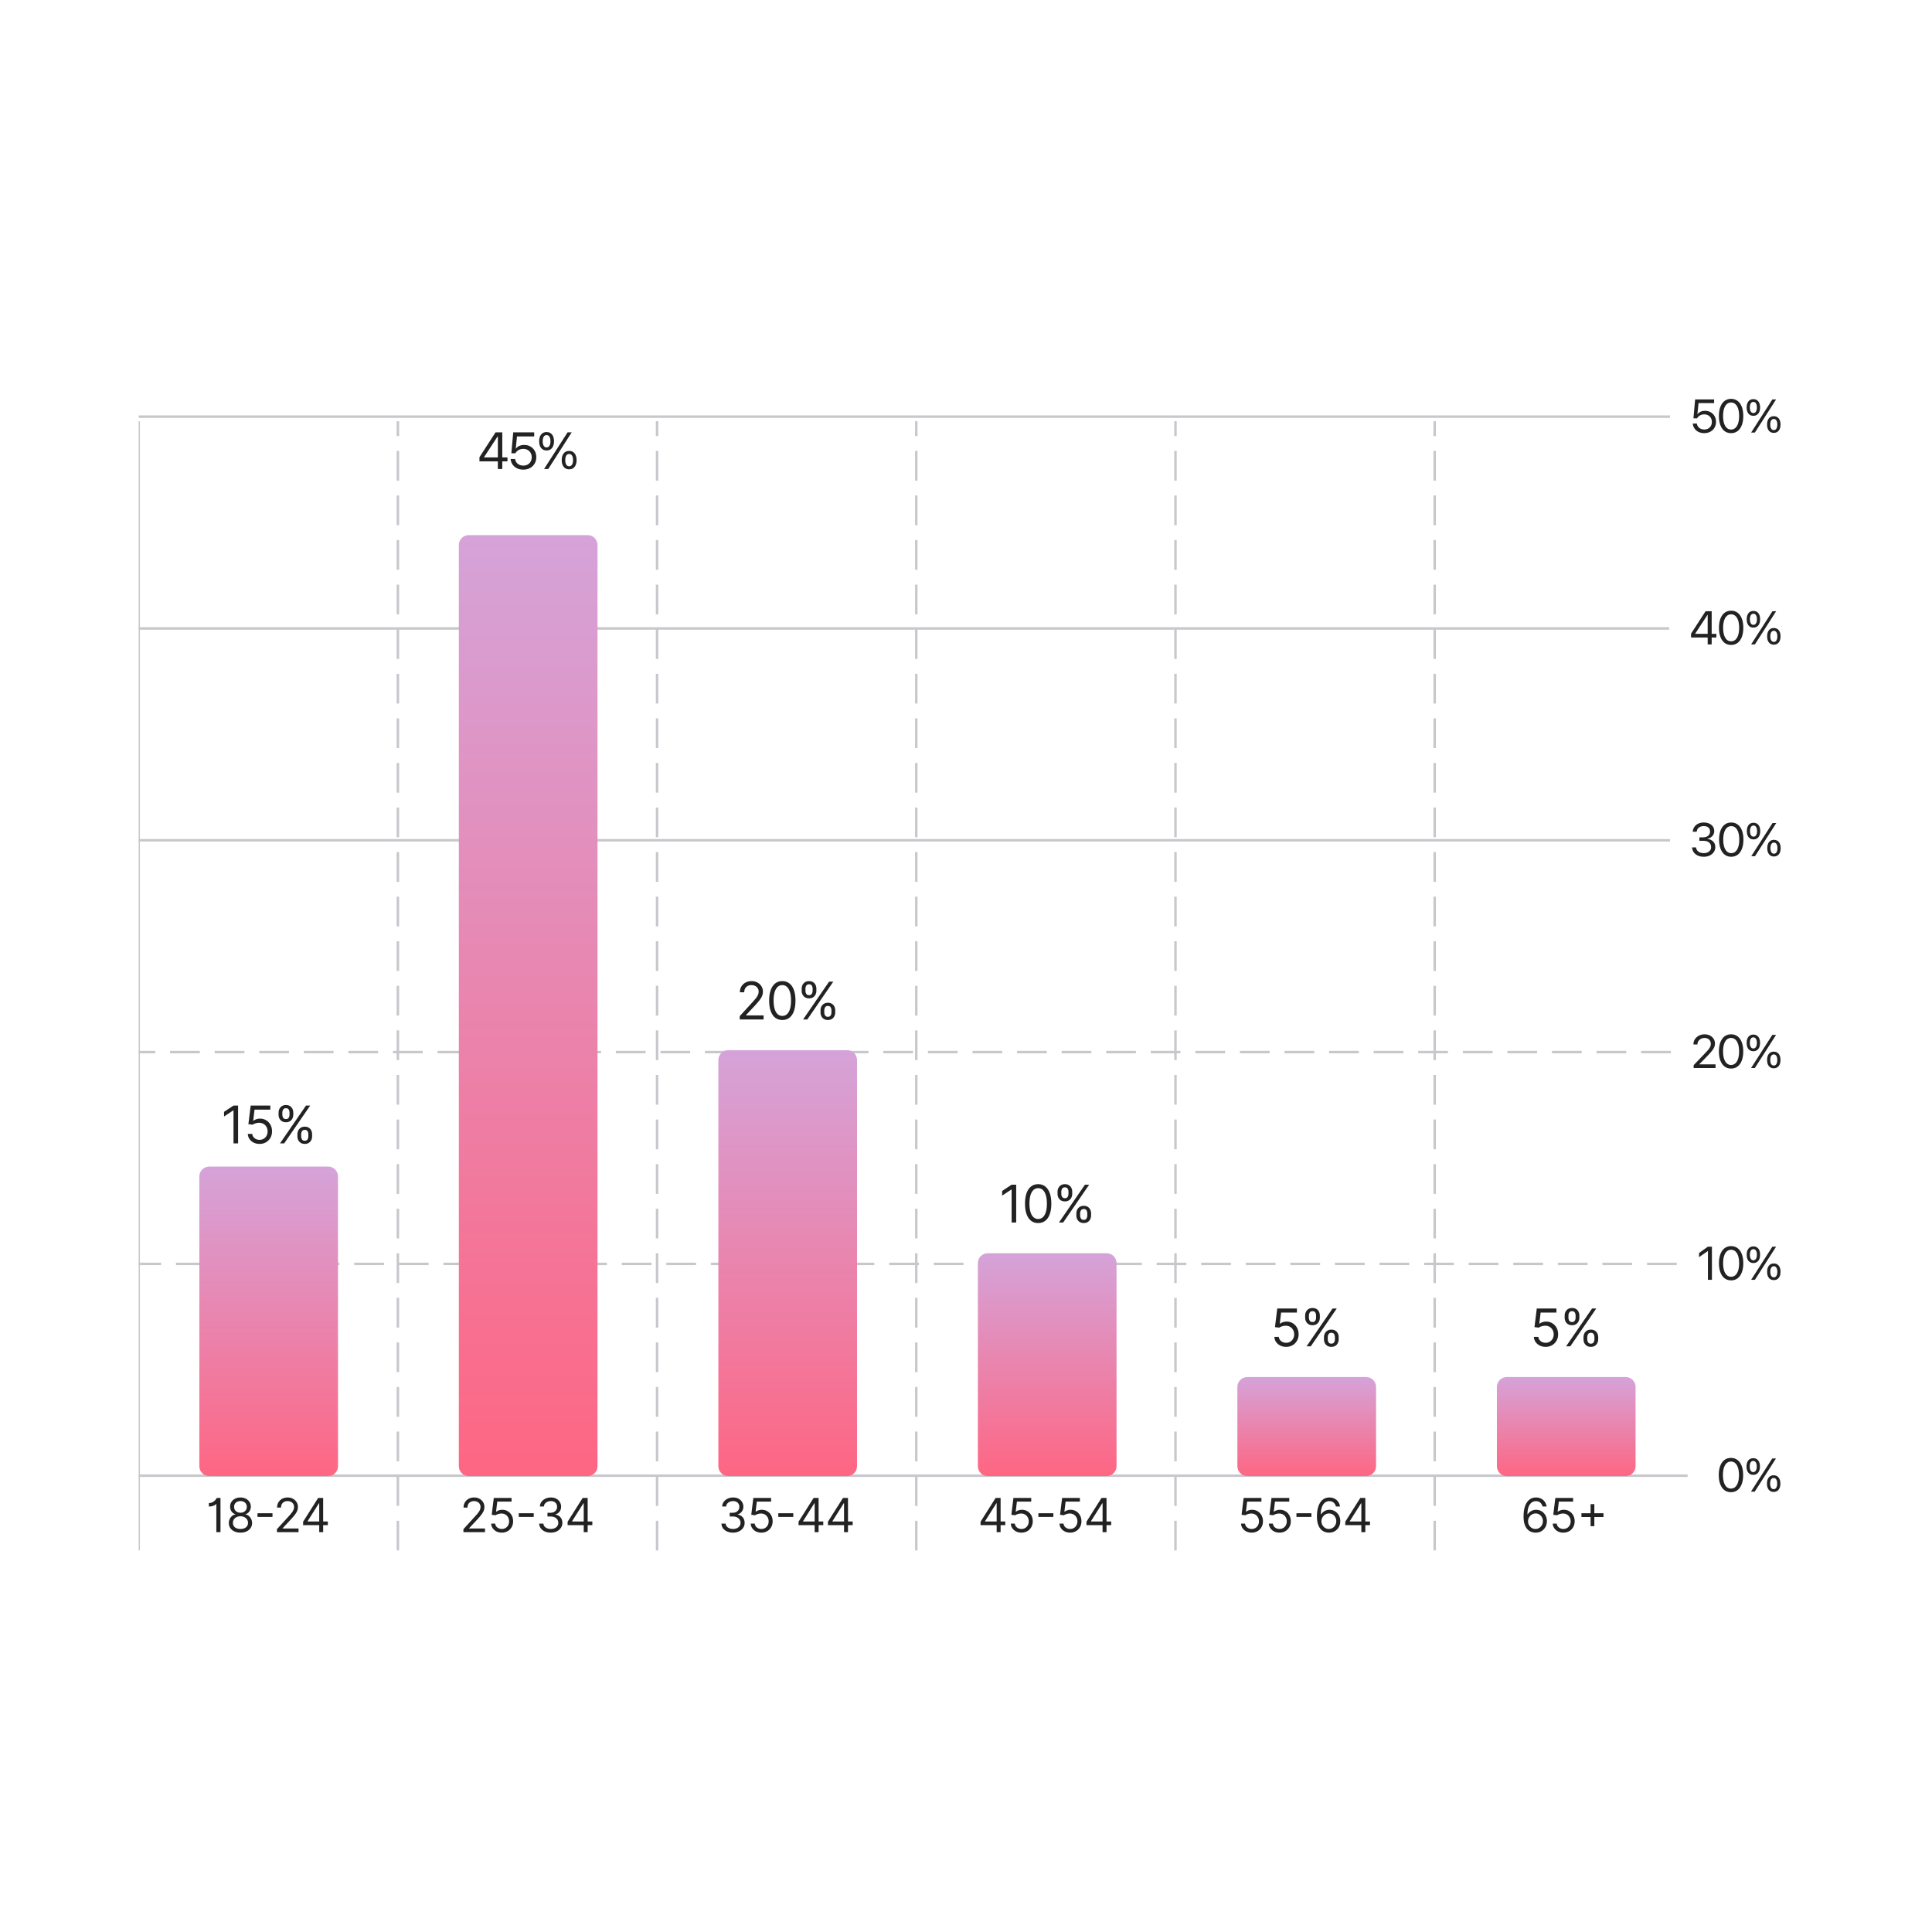 <svg xmlns="http://www.w3.org/2000/svg" width="2304" height="2304" fill="none"><path fill="#fff" d="M0 0h2304v2304H0z"/><rect width="2303.38" height="1511.96" y="396" fill="#fff" rx="118.122"/><g clip-path="url(#a)"><path stroke="#C7C7CC" stroke-width="2.953" d="M165.371 1849V502.313"/><path fill="#222" d="M262.944 1786.38v40.81h-4.942v-33.64h-.318c-.186.37-.665.8-1.435 1.28-.771.46-1.767.87-2.989 1.23-1.222.35-2.617.52-4.184.52v-4.14c1.58 0 2.949-.29 4.104-.86 1.156-.57 2.119-1.24 2.89-2.01.783-.77 1.375-1.47 1.773-2.1.412-.62.651-.99.717-1.09h4.384Zm23.823 41.36c-2.736 0-5.154-.48-7.253-1.45-2.085-.98-3.713-2.33-4.882-4.04-1.169-1.73-1.747-3.7-1.733-5.9-.014-1.73.325-3.32 1.016-4.79.691-1.47 1.634-2.7 2.829-3.68 1.209-1 2.558-1.63 4.045-1.89v-.24c-1.952-.51-3.507-1.6-4.662-3.29-1.156-1.7-1.727-3.63-1.714-5.8-.013-2.07.512-3.93 1.574-5.56 1.063-1.63 2.524-2.92 4.384-3.86 1.873-.95 4.005-1.42 6.396-1.42 2.365 0 4.477.47 6.337 1.42 1.86.94 3.321 2.23 4.384 3.86 1.076 1.63 1.62 3.49 1.633 5.56-.013 2.17-.604 4.1-1.773 5.8-1.156 1.69-2.69 2.78-4.603 3.29v.24c1.475.26 2.803.89 3.985 1.89 1.183.98 2.126 2.21 2.83 3.68.704 1.47 1.063 3.06 1.076 4.79-.013 2.2-.611 4.17-1.794 5.9-1.169 1.71-2.796 3.06-4.881 4.04-2.073.97-4.47 1.45-7.194 1.45Zm0-4.38c1.847 0 3.441-.3 4.783-.9 1.341-.59 2.377-1.44 3.108-2.53.731-1.09 1.103-2.36 1.116-3.82-.013-1.54-.412-2.9-1.196-4.09-.783-1.18-1.853-2.11-3.208-2.79-1.341-.67-2.876-1.01-4.603-1.01-1.74 0-3.294.34-4.662 1.01-1.355.68-2.425 1.61-3.209 2.79-.77 1.19-1.149 2.55-1.135 4.09-.014 1.46.338 2.73 1.056 3.82.73 1.09 1.773 1.94 3.128 2.53 1.355.6 2.962.9 4.822.9Zm0-19.37c1.462 0 2.757-.29 3.886-.87 1.142-.59 2.039-1.41 2.69-2.45.651-1.05.983-2.28.996-3.69-.013-1.38-.339-2.58-.976-3.61a6.389 6.389 0 0 0-2.65-2.39c-1.13-.57-2.445-.86-3.946-.86-1.527 0-2.862.29-4.005.86-1.142.56-2.026 1.36-2.65 2.39-.624 1.03-.93 2.23-.917 3.61-.013 1.41.299 2.64.937 3.69.651 1.04 1.547 1.86 2.69 2.45 1.142.58 2.457.87 3.945.87Zm38.175.6v4.38h-17.854v-4.38h17.854Zm5.332 22.6v-3.59l13.47-14.75c1.581-1.72 2.883-3.22 3.905-4.5 1.023-1.29 1.781-2.5 2.272-3.62.505-1.15.757-2.34.757-3.59 0-1.44-.345-2.68-1.036-3.73-.677-1.05-1.607-1.86-2.79-2.43-1.182-.57-2.51-.86-3.985-.86-1.567 0-2.936.33-4.105.98a6.78 6.78 0 0 0-2.69 2.69c-.624 1.16-.936 2.51-.936 4.07h-4.703c0-2.4.552-4.49 1.654-6.3 1.103-1.81 2.604-3.22 4.503-4.23 1.913-1 4.059-1.51 6.437-1.51 2.391 0 4.51.51 6.356 1.51 1.847 1.01 3.294 2.38 4.344 4.09 1.049 1.71 1.574 3.62 1.574 5.72 0 1.5-.272 2.97-.817 4.4-.531 1.42-1.461 3.01-2.79 4.76-1.315 1.74-3.141 3.87-5.479 6.38l-9.166 9.8v.32h18.969v4.39h-25.744Zm31.196-8.37v-4.07l17.933-28.37h2.949v6.29h-1.992l-13.55 21.45v.31h24.15v4.39h-29.49Zm19.208 8.37v-40.81h4.703v40.81h-4.703Z"/><path stroke="#C7C7CC" stroke-dasharray="35.44 17.72" stroke-width="2.953" d="M474.479 1849V502.313"/><path fill="#222" d="M552.651 1827.19v-3.59l13.47-14.75c1.581-1.72 2.883-3.22 3.906-4.5 1.022-1.29 1.78-2.5 2.271-3.62.505-1.15.757-2.34.757-3.59 0-1.44-.345-2.68-1.036-3.73-.677-1.05-1.607-1.86-2.789-2.43-1.183-.57-2.511-.86-3.986-.86-1.567 0-2.935.33-4.104.98a6.775 6.775 0 0 0-2.691 2.69c-.624 1.16-.936 2.51-.936 4.07h-4.703c0-2.4.552-4.49 1.654-6.3 1.103-1.81 2.604-3.22 4.504-4.23 1.912-1 4.058-1.51 6.436-1.51 2.391 0 4.51.51 6.356 1.51 1.847 1.01 3.295 2.38 4.344 4.09 1.049 1.71 1.574 3.62 1.574 5.72 0 1.5-.272 2.97-.817 4.4-.531 1.42-1.461 3.01-2.789 4.76-1.316 1.74-3.142 3.87-5.48 6.38l-9.166 9.8v.32h18.97v4.39h-25.745Zm45.782.55c-2.338 0-4.444-.46-6.317-1.39-1.873-.93-3.374-2.21-4.503-3.83s-1.747-3.46-1.853-5.54h4.782c.186 1.85 1.023 3.38 2.511 4.59 1.501 1.19 3.294 1.79 5.38 1.79 1.674 0 3.161-.39 4.463-1.17a8.337 8.337 0 0 0 3.089-3.23c.757-1.38 1.135-2.94 1.135-4.69 0-1.78-.391-3.36-1.175-4.76a8.692 8.692 0 0 0-3.188-3.33c-1.355-.81-2.903-1.22-4.643-1.23-1.249-.01-2.531.18-3.846.58-1.315.38-2.398.88-3.248 1.49l-4.623-.56 2.471-20.08h21.202v4.38h-17.057l-1.435 12.04h.239c.837-.67 1.887-1.22 3.149-1.66 1.262-.43 2.577-.65 3.945-.65 2.497 0 4.722.59 6.675 1.79 1.966 1.18 3.507 2.8 4.623 4.86 1.129 2.06 1.694 4.41 1.694 7.06 0 2.6-.585 4.92-1.754 6.97a12.812 12.812 0 0 1-4.782 4.82c-2.032 1.17-4.344 1.75-6.934 1.75Zm38.055-23.15v4.38h-17.854v-4.38h17.854Zm20.381 23.15c-2.63 0-4.975-.45-7.034-1.35-2.046-.9-3.673-2.16-4.882-3.77-1.195-1.62-1.846-3.5-1.953-5.64h5.022c.106 1.32.558 2.46 1.355 3.41.797.95 1.84 1.68 3.128 2.19 1.289.52 2.717.78 4.284.78 1.754 0 3.308-.3 4.663-.92 1.355-.61 2.418-1.46 3.188-2.55.771-1.09 1.156-2.35 1.156-3.78 0-1.5-.372-2.82-1.116-3.97-.744-1.15-1.833-2.06-3.268-2.71-1.435-.65-3.188-.97-5.26-.97h-3.268v-4.39h3.268c1.62 0 3.042-.29 4.264-.87 1.235-.59 2.198-1.41 2.889-2.47.704-1.07 1.056-2.32 1.056-3.75 0-1.38-.305-2.58-.916-3.61-.611-1.02-1.475-1.82-2.591-2.39-1.102-.57-2.404-.86-3.905-.86-1.408 0-2.737.26-3.986.78-1.235.51-2.245 1.24-3.028 2.21-.784.96-1.209 2.12-1.276 3.47h-4.782c.08-2.14.724-4.01 1.933-5.62 1.209-1.62 2.79-2.88 4.742-3.78 1.966-.91 4.125-1.36 6.476-1.36 2.524 0 4.69.51 6.496 1.53 1.807 1.01 3.195 2.35 4.165 4.01.97 1.66 1.454 3.45 1.454 5.38 0 2.3-.604 4.26-1.813 5.88-1.195 1.62-2.823 2.74-4.882 3.37v.31c2.577.43 4.59 1.53 6.038 3.29 1.448 1.76 2.172 3.93 2.172 6.52 0 2.22-.605 4.21-1.813 5.98-1.196 1.75-2.83 3.13-4.902 4.14-2.073 1.01-4.431 1.51-7.074 1.51Zm20.037-8.92v-4.07l17.934-28.37h2.949v6.29h-1.993l-13.55 21.45v.31h24.151v4.39h-29.491Zm19.209 8.37v-40.81h4.702v40.81h-4.702Z"/><path stroke="#C7C7CC" stroke-dasharray="35.44 17.72" stroke-width="2.953" d="M783.588 1849V502.313"/><path fill="#222" d="M874.207 1827.74c-2.631 0-4.975-.45-7.034-1.35-2.046-.9-3.673-2.16-4.882-3.77-1.196-1.62-1.847-3.5-1.953-5.64h5.022c.106 1.32.557 2.46 1.354 3.41.798.95 1.84 1.68 3.129 2.19 1.288.52 2.716.78 4.284.78 1.754 0 3.308-.3 4.663-.92 1.355-.61 2.417-1.46 3.188-2.55.77-1.09 1.156-2.35 1.156-3.78 0-1.5-.372-2.82-1.116-3.97-.744-1.15-1.833-2.06-3.268-2.71-1.435-.65-3.188-.97-5.261-.97h-3.268v-4.39h3.268c1.621 0 3.042-.29 4.265-.87 1.235-.59 2.198-1.41 2.889-2.47.704-1.07 1.056-2.32 1.056-3.75 0-1.38-.306-2.58-.917-3.61-.611-1.02-1.474-1.82-2.59-2.39-1.103-.57-2.404-.86-3.906-.86-1.408 0-2.736.26-3.985.78-1.235.51-2.245 1.24-3.029 2.21-.783.96-1.208 2.12-1.275 3.47h-4.782c.08-2.14.724-4.01 1.933-5.62 1.209-1.62 2.789-2.88 4.742-3.78 1.966-.91 4.125-1.36 6.476-1.36 2.524 0 4.689.51 6.496 1.53 1.807 1.01 3.195 2.35 4.165 4.01a10.48 10.48 0 0 1 1.454 5.38c0 2.3-.604 4.26-1.813 5.88-1.196 1.62-2.823 2.74-4.882 3.37v.31c2.577.43 4.59 1.53 6.038 3.29 1.448 1.76 2.172 3.93 2.172 6.52 0 2.22-.605 4.21-1.814 5.98-1.195 1.75-2.829 3.13-4.902 4.14-2.072 1.01-4.43 1.51-7.073 1.51Zm33.746 0c-2.338 0-4.443-.46-6.317-1.39-1.873-.93-3.374-2.21-4.503-3.83s-1.747-3.46-1.853-5.54h4.782c.186 1.85 1.023 3.38 2.511 4.59 1.501 1.19 3.294 1.79 5.38 1.79 1.674 0 3.162-.39 4.464-1.17a8.334 8.334 0 0 0 3.088-3.23c.757-1.38 1.136-2.94 1.136-4.69 0-1.78-.392-3.36-1.176-4.76a8.685 8.685 0 0 0-3.188-3.33c-1.355-.81-2.903-1.22-4.643-1.23-1.248-.01-2.53.18-3.846.58-1.315.38-2.397.88-3.247 1.49l-4.623-.56 2.471-20.08h21.201v4.38h-17.057l-1.435 12.04h.24c.836-.67 1.886-1.22 3.148-1.66 1.262-.43 2.577-.65 3.945-.65 2.498 0 4.723.59 6.676 1.79 1.966 1.18 3.507 2.8 4.622 4.86 1.13 2.06 1.694 4.41 1.694 7.06 0 2.6-.584 4.92-1.753 6.97a12.814 12.814 0 0 1-4.783 4.82c-2.032 1.17-4.344 1.75-6.934 1.75Zm38.055-23.15v4.38h-17.853v-4.38h17.853Zm6.294 14.23v-4.07l17.933-28.37h2.949v6.29h-1.992l-13.55 21.45v.31h24.15v4.39h-29.49Zm19.208 8.37v-40.81h4.703v40.81h-4.703Zm15.848-8.37v-4.07l17.932-28.37h2.95v6.29h-1.99l-13.552 21.45v.31h24.152v4.39h-29.492Zm19.212 8.37v-40.81h4.7v40.81h-4.7Z"/><path stroke="#C7C7CC" stroke-dasharray="35.44 17.72" stroke-width="2.953" d="M1092.7 1849V502.313"/><path fill="#222" d="M1169.36 1818.82v-4.07l17.94-28.37h2.95v6.29h-2l-13.55 21.45v.31h24.15v4.39h-29.49Zm19.21 8.37v-40.81h4.7v40.81h-4.7Zm29.56.55c-2.34 0-4.44-.46-6.32-1.39-1.87-.93-3.37-2.21-4.5-3.83s-1.75-3.46-1.85-5.54h4.78c.18 1.85 1.02 3.38 2.51 4.59 1.5 1.19 3.29 1.79 5.38 1.79 1.67 0 3.16-.39 4.46-1.17a8.276 8.276 0 0 0 3.09-3.23c.76-1.38 1.14-2.94 1.14-4.69 0-1.78-.4-3.36-1.18-4.76a8.654 8.654 0 0 0-3.19-3.33c-1.35-.81-2.9-1.22-4.64-1.23-1.25-.01-2.53.18-3.85.58-1.31.38-2.39.88-3.24 1.49l-4.63-.56 2.47-20.08h21.21v4.38h-17.06l-1.44 12.04h.24c.84-.67 1.89-1.22 3.15-1.66 1.26-.43 2.58-.65 3.95-.65 2.49 0 4.72.59 6.67 1.79 1.97 1.18 3.51 2.8 4.63 4.86 1.12 2.06 1.69 4.41 1.69 7.06 0 2.6-.59 4.92-1.75 6.97a12.811 12.811 0 0 1-4.79 4.82c-2.03 1.17-4.34 1.75-6.93 1.75Zm38.05-23.15v4.38h-17.85v-4.38h17.85Zm20.01 23.15c-2.34 0-4.45-.46-6.32-1.39-1.87-.93-3.37-2.21-4.5-3.83s-1.75-3.46-1.86-5.54h4.79c.18 1.85 1.02 3.38 2.51 4.59 1.5 1.19 3.29 1.79 5.38 1.79 1.67 0 3.16-.39 4.46-1.17 1.32-.79 2.34-1.86 3.09-3.23.76-1.38 1.13-2.94 1.13-4.69 0-1.78-.39-3.36-1.17-4.76a8.654 8.654 0 0 0-3.19-3.33c-1.35-.81-2.9-1.22-4.64-1.23-1.25-.01-2.53.18-3.85.58-1.31.38-2.4.88-3.25 1.49l-4.62-.56 2.47-20.08h21.2v4.38h-17.05l-1.44 12.04h.24c.84-.67 1.89-1.22 3.15-1.66 1.26-.43 2.58-.65 3.94-.65 2.5 0 4.73.59 6.68 1.79 1.97 1.18 3.51 2.8 4.62 4.86 1.13 2.06 1.7 4.41 1.7 7.06 0 2.6-.59 4.92-1.76 6.97a12.785 12.785 0 0 1-4.78 4.82c-2.03 1.17-4.34 1.75-6.93 1.75Zm19.48-8.92v-4.07l17.93-28.37h2.95v6.29h-1.99l-13.55 21.45v.31h24.15v4.39h-29.49Zm19.21 8.37v-40.81h4.7v40.81h-4.7Z"/><path stroke="#C7C7CC" stroke-dasharray="35.44 17.72" stroke-width="2.953" d="M1401.8 1849V502.313"/><path fill="#222" d="M1492.67 1827.74c-2.33 0-4.44-.46-6.31-1.39-1.88-.93-3.38-2.21-4.51-3.83s-1.74-3.46-1.85-5.54h4.78c.19 1.85 1.03 3.38 2.51 4.59 1.5 1.19 3.3 1.79 5.38 1.79 1.68 0 3.16-.39 4.47-1.17a8.418 8.418 0 0 0 3.09-3.23c.75-1.38 1.13-2.94 1.13-4.69 0-1.78-.39-3.36-1.17-4.76a8.8 8.8 0 0 0-3.19-3.33c-1.36-.81-2.91-1.22-4.65-1.23-1.24-.01-2.53.18-3.84.58-1.32.38-2.4.88-3.25 1.49l-4.62-.56 2.47-20.08h21.2v4.38h-17.06l-1.43 12.04h.24c.83-.67 1.88-1.22 3.15-1.66 1.26-.43 2.57-.65 3.94-.65 2.5 0 4.72.59 6.68 1.79 1.96 1.18 3.5 2.8 4.62 4.86 1.13 2.06 1.69 4.41 1.69 7.06 0 2.6-.58 4.92-1.75 6.97a12.857 12.857 0 0 1-4.78 4.82c-2.04 1.17-4.35 1.75-6.94 1.75Zm33.2 0c-2.34 0-4.45-.46-6.32-1.39-1.87-.93-3.37-2.21-4.5-3.83s-1.75-3.46-1.86-5.54h4.79c.18 1.85 1.02 3.38 2.51 4.59 1.5 1.19 3.29 1.79 5.38 1.79 1.67 0 3.16-.39 4.46-1.17 1.32-.79 2.34-1.86 3.09-3.23.76-1.38 1.13-2.94 1.13-4.69 0-1.78-.39-3.36-1.17-4.76a8.654 8.654 0 0 0-3.19-3.33c-1.35-.81-2.9-1.22-4.64-1.23-1.25-.01-2.53.18-3.85.58-1.31.38-2.4.88-3.25 1.49l-4.62-.56 2.47-20.08h21.2v4.38h-17.05l-1.44 12.04h.24c.84-.67 1.89-1.22 3.15-1.66 1.26-.43 2.58-.65 3.94-.65 2.5 0 4.73.59 6.68 1.79 1.97 1.18 3.51 2.8 4.62 4.86 1.13 2.06 1.7 4.41 1.7 7.06 0 2.6-.59 4.92-1.76 6.97a12.785 12.785 0 0 1-4.78 4.82c-2.03 1.17-4.34 1.75-6.93 1.75Zm38.05-23.15v4.38h-17.85v-4.38h17.85Zm20.8 23.15c-1.67-.02-3.35-.34-5.02-.95-1.67-.61-3.2-1.64-4.58-3.09-1.38-1.46-2.49-3.43-3.33-5.92-.84-2.5-1.26-5.63-1.26-9.4 0-3.62.34-6.82 1.02-9.61.68-2.8 1.66-5.16 2.95-7.07 1.29-1.93 2.84-3.39 4.66-4.39 1.84-.99 3.9-1.49 6.2-1.49 2.28 0 4.32.46 6.1 1.38 1.79.9 3.25 2.16 4.38 3.78 1.13 1.62 1.86 3.49 2.19 5.6h-4.86c-.45-1.83-1.33-3.35-2.63-4.56-1.3-1.21-3.03-1.82-5.18-1.82-3.16 0-5.65 1.38-7.47 4.13-1.81 2.75-2.72 6.61-2.73 11.58h.32c.74-1.13 1.62-2.1 2.65-2.89 1.03-.81 2.17-1.44 3.42-1.88 1.25-.43 2.57-.65 3.97-.65 2.34 0 4.47.58 6.41 1.75 1.94 1.16 3.5 2.76 4.67 4.8 1.17 2.03 1.75 4.37 1.75 7 0 2.52-.56 4.83-1.69 6.93a12.824 12.824 0 0 1-4.77 4.98c-2.03 1.22-4.42 1.82-7.17 1.79Zm0-4.38c1.68 0 3.18-.42 4.5-1.25 1.35-.84 2.4-1.96 3.17-3.37.79-1.41 1.18-2.98 1.18-4.7 0-1.69-.38-3.23-1.14-4.61a8.587 8.587 0 0 0-3.09-3.32c-1.3-.83-2.79-1.24-4.46-1.24-1.26 0-2.44.25-3.53.76a9.194 9.194 0 0 0-2.87 2.03c-.81.86-1.44 1.85-1.91 2.97a8.95 8.95 0 0 0-.7 3.49c0 1.62.38 3.13 1.14 4.54a9.382 9.382 0 0 0 3.15 3.41c1.34.86 2.86 1.29 4.56 1.29Zm19.57-4.54v-4.07l17.93-28.37h2.95v6.29h-1.99l-13.55 21.45v.31h24.15v4.39h-29.49Zm19.2 8.37v-40.81h4.71v40.81h-4.71Z"/><path stroke="#C7C7CC" stroke-dasharray="35.44 17.72" stroke-width="2.953" d="M1710.91 1849V502.313"/><path fill="#222" d="M1831.11 1827.74c-1.67-.02-3.34-.34-5.02-.95-1.67-.61-3.2-1.64-4.58-3.09-1.38-1.46-2.49-3.43-3.33-5.92-.84-2.5-1.25-5.63-1.25-9.4 0-3.62.33-6.82 1.01-9.61.68-2.8 1.66-5.16 2.95-7.07 1.29-1.93 2.84-3.39 4.66-4.39 1.84-.99 3.9-1.49 6.2-1.49 2.29 0 4.32.46 6.1 1.38 1.79.9 3.25 2.16 4.38 3.78 1.13 1.62 1.86 3.49 2.19 5.6h-4.86c-.45-1.83-1.33-3.35-2.63-4.56-1.3-1.21-3.03-1.82-5.18-1.82-3.16 0-5.65 1.38-7.47 4.13-1.81 2.75-2.72 6.61-2.73 11.58h.32c.74-1.13 1.62-2.1 2.65-2.89 1.03-.81 2.18-1.44 3.42-1.88 1.25-.43 2.58-.65 3.97-.65 2.34 0 4.48.58 6.42 1.75 1.94 1.16 3.49 2.76 4.66 4.8 1.17 2.03 1.75 4.37 1.75 7 0 2.52-.56 4.83-1.69 6.93a12.87 12.87 0 0 1-4.76 4.98c-2.04 1.22-4.43 1.82-7.18 1.79Zm0-4.38c1.68 0 3.18-.42 4.51-1.25a8.98 8.98 0 0 0 3.16-3.37c.79-1.41 1.18-2.98 1.18-4.7 0-1.69-.38-3.23-1.14-4.61a8.637 8.637 0 0 0-3.08-3.32c-1.31-.83-2.79-1.24-4.47-1.24-1.26 0-2.43.25-3.52.76a9.08 9.08 0 0 0-2.87 2.03 9.85 9.85 0 0 0-1.92 2.97c-.46 1.1-.69 2.26-.69 3.49a9.382 9.382 0 0 0 4.28 7.95c1.34.86 2.86 1.29 4.56 1.29Zm33.28 4.38c-2.34 0-4.45-.46-6.32-1.39-1.87-.93-3.37-2.21-4.5-3.83s-1.75-3.46-1.86-5.54h4.79c.18 1.85 1.02 3.38 2.51 4.59 1.5 1.19 3.29 1.79 5.38 1.79 1.67 0 3.16-.39 4.46-1.17a8.418 8.418 0 0 0 3.09-3.23c.76-1.38 1.13-2.94 1.13-4.69 0-1.78-.39-3.36-1.17-4.76a8.654 8.654 0 0 0-3.19-3.33c-1.35-.81-2.9-1.22-4.64-1.23-1.25-.01-2.53.18-3.85.58-1.31.38-2.4.88-3.25 1.49l-4.62-.56 2.47-20.08h21.2v4.38h-17.05l-1.44 12.04h.24c.84-.67 1.89-1.22 3.15-1.66 1.26-.43 2.58-.65 3.94-.65 2.5 0 4.73.59 6.68 1.79 1.97 1.18 3.51 2.8 4.62 4.86 1.13 2.06 1.7 4.41 1.7 7.06 0 2.6-.59 4.92-1.76 6.97a12.785 12.785 0 0 1-4.78 4.82c-2.03 1.17-4.34 1.75-6.93 1.75Zm32.47-7.73v-26.3h4.47v26.3h-4.47Zm-10.92-10.92v-4.46h26.31v4.46h-26.31Z"/><path stroke="#C7C7CC" stroke-width="2.953" d="M1991.57 496.873H0"/><path fill="#222" d="M2032.32 516.531c-2.52 0-4.76-.484-6.74-1.452-1.95-.968-3.52-2.293-4.71-3.973-1.18-1.68-1.88-3.589-2.08-5.726l-.03-.301h4.85l.03.219a7.406 7.406 0 0 0 1.42 3.534c.79 1.041 1.81 1.863 3.07 2.466 1.26.603 2.68.904 4.25.904 1.79 0 3.37-.384 4.74-1.151a8.183 8.183 0 0 0 3.2-3.178c.77-1.37 1.15-2.94 1.15-4.712v-.055c0-1.735-.39-3.269-1.17-4.602a8.333 8.333 0 0 0-3.18-3.178c-1.35-.767-2.91-1.151-4.66-1.151-1.33 0-2.57.201-3.72.603a8.375 8.375 0 0 0-3.02 1.781c-.35.328-.68.684-1.01 1.068-.31.384-.6.804-.85 1.26h-4.36l2.03-22.547h22.63v4.383h-18.58l-1.34 13.288h.11a8.452 8.452 0 0 1 2.3-2.247c.92-.603 1.94-1.059 3.07-1.37a13.65 13.65 0 0 1 3.62-.465c2.54 0 4.78.566 6.74 1.698a12.256 12.256 0 0 1 4.63 4.658c1.13 1.954 1.7 4.2 1.7 6.739v.055c0 2.63-.61 4.959-1.81 6.986-1.21 2.027-2.87 3.616-4.99 4.767-2.12 1.132-4.55 1.699-7.29 1.699Zm32.07 0c-3.03 0-5.63-.831-7.81-2.494-2.15-1.662-3.8-4.018-4.95-7.068-1.16-3.05-1.73-6.666-1.73-10.849v-.055c0-4.182.57-7.798 1.73-10.849 1.15-3.05 2.8-5.397 4.95-7.04 2.18-1.662 4.78-2.493 7.81-2.493 3.03 0 5.64.831 7.81 2.493 2.17 1.643 3.84 3.99 4.99 7.04 1.17 3.051 1.75 6.667 1.75 10.849v.055c0 4.183-.58 7.799-1.75 10.849-1.15 3.05-2.82 5.406-4.99 7.068-2.17 1.663-4.78 2.494-7.81 2.494Zm0-4.302c2.01 0 3.73-.648 5.15-1.945 1.45-1.315 2.54-3.178 3.29-5.589.77-2.411 1.15-5.269 1.15-8.575v-.055c0-3.305-.38-6.155-1.15-8.547-.75-2.411-1.84-4.265-3.29-5.562-1.42-1.296-3.14-1.945-5.15-1.945-2.01 0-3.72.649-5.15 1.945-1.42 1.297-2.51 3.151-3.26 5.562-.75 2.392-1.12 5.242-1.12 8.547v.055c0 3.306.37 6.164 1.12 8.575.75 2.411 1.84 4.274 3.26 5.589 1.43 1.297 3.14 1.945 5.15 1.945Zm26.59-16.383c-1.66 0-3.1-.402-4.3-1.205-1.19-.804-2.1-1.945-2.74-3.425-.64-1.497-.96-3.26-.96-5.287v-.028c0-2.027.32-3.78.96-5.26.64-1.479 1.55-2.621 2.74-3.424 1.2-.804 2.64-1.206 4.3-1.206 1.66 0 3.09.402 4.27 1.206 1.21.803 2.13 1.945 2.77 3.424.64 1.48.96 3.233.96 5.26v.028c0 2.027-.32 3.79-.96 5.287-.64 1.48-1.56 2.621-2.77 3.425-1.18.803-2.61 1.205-4.27 1.205Zm0-3.287c1.33 0 2.37-.585 3.1-1.754s1.09-2.794 1.09-4.876v-.028c0-2.082-.36-3.698-1.09-4.849-.73-1.169-1.77-1.753-3.1-1.753s-2.36.584-3.1 1.753c-.73 1.151-1.09 2.767-1.09 4.849v.028c0 2.082.36 3.707 1.09 4.876.74 1.169 1.77 1.754 3.1 1.754Zm1.78 23.314h-4.49l25.37-39.533h4.44l-25.32 39.533Zm22.58.329c-1.67 0-3.1-.402-4.31-1.206-1.18-.803-2.1-1.945-2.73-3.424-.64-1.498-.96-3.26-.96-5.288v-.027c0-2.027.32-3.781.96-5.26.63-1.48 1.55-2.621 2.73-3.425 1.21-.803 2.64-1.205 4.31-1.205 1.66 0 3.08.402 4.27 1.205 1.21.804 2.13 1.945 2.77 3.425.64 1.479.96 3.233.96 5.26v.027c0 2.028-.32 3.79-.96 5.288-.64 1.479-1.56 2.621-2.77 3.424-1.19.804-2.61 1.206-4.27 1.206Zm0-3.288c1.33 0 2.36-.584 3.09-1.753s1.1-2.795 1.1-4.877v-.027c0-2.082-.37-3.699-1.1-4.849-.73-1.169-1.76-1.754-3.09-1.754-1.34 0-2.37.585-3.1 1.754-.73 1.15-1.1 2.767-1.1 4.849v.027c0 2.082.37 3.708 1.1 4.877.73 1.169 1.76 1.753 3.1 1.753Z"/><path stroke="#C7C7CC" stroke-width="2.953" d="M1990.57 749.466H0"/><path fill="#222" d="M2036.48 768.466v-8.219h-19.86v-4.466l3.45-5.369c1.17-1.79 2.33-3.58 3.48-5.37 1.17-1.79 2.33-3.58 3.48-5.37l3.45-5.37c1.17-1.789 2.33-3.579 3.48-5.369h7.29v26.985h5.59v4.329h-5.59v8.219h-4.77Zm-14.98-12.548h14.98v-22.766h-.16c-.99 1.516-1.98 3.032-2.96 4.548-.99 1.497-1.97 3.004-2.96 4.52-.99 1.498-1.98 3.005-2.99 4.52-.98 1.516-1.97 3.032-2.96 4.548-.98 1.498-1.97 3.005-2.95 4.521v.109Zm42.94 13.205c-3.03 0-5.63-.831-7.81-2.493-2.15-1.662-3.81-4.018-4.96-7.068s-1.72-6.666-1.72-10.849v-.055c0-4.182.57-7.799 1.72-10.849s2.81-5.397 4.96-7.041c2.18-1.662 4.78-2.493 7.81-2.493 3.03 0 5.63.831 7.81 2.493 2.17 1.644 3.83 3.991 4.98 7.041 1.17 3.05 1.76 6.667 1.76 10.849v.055c0 4.183-.59 7.799-1.76 10.849-1.15 3.05-2.81 5.406-4.98 7.068-2.18 1.662-4.78 2.493-7.81 2.493Zm0-4.301c2.01 0 3.73-.648 5.15-1.945 1.44-1.315 2.54-3.178 3.29-5.589.77-2.411 1.15-5.269 1.15-8.575v-.055c0-3.306-.38-6.155-1.15-8.547-.75-2.411-1.85-4.265-3.29-5.562-1.42-1.297-3.14-1.945-5.15-1.945-2.01 0-3.73.648-5.15 1.945-1.43 1.297-2.51 3.151-3.26 5.562-.75 2.392-1.12 5.241-1.12 8.547v.055c0 3.306.37 6.164 1.12 8.575.75 2.411 1.83 4.274 3.26 5.589 1.42 1.297 3.14 1.945 5.15 1.945Zm26.59-16.383c-1.66 0-3.1-.402-4.3-1.205-1.19-.804-2.1-1.946-2.74-3.425-.64-1.498-.96-3.26-.96-5.287v-.028c0-2.027.32-3.781.96-5.26.64-1.479 1.55-2.621 2.74-3.425 1.2-.803 2.64-1.205 4.3-1.205 1.66 0 3.09.402 4.27 1.205 1.21.804 2.13 1.946 2.77 3.425.64 1.479.96 3.233.96 5.26v.028c0 2.027-.32 3.789-.96 5.287-.64 1.479-1.56 2.621-2.77 3.425-1.18.803-2.61 1.205-4.27 1.205Zm0-3.288c1.33 0 2.36-.584 3.09-1.753s1.1-2.794 1.1-4.876v-.028c0-2.082-.37-3.698-1.1-4.849-.73-1.169-1.76-1.753-3.09-1.753-1.33 0-2.37.584-3.1 1.753-.73 1.151-1.09 2.767-1.09 4.849v.028c0 2.082.36 3.707 1.09 4.876.73 1.169 1.77 1.753 3.1 1.753Zm1.78 23.315h-4.49l25.37-39.533h4.43l-25.31 39.533Zm22.57.329c-1.66 0-3.09-.402-4.3-1.206-1.18-.803-2.1-1.945-2.74-3.424-.64-1.498-.96-3.261-.96-5.288v-.027c0-2.028.32-3.781.96-5.26.64-1.48 1.56-2.621 2.74-3.425 1.21-.804 2.64-1.205 4.3-1.205 1.67 0 3.09.401 4.28 1.205 1.2.804 2.13 1.945 2.76 3.425.64 1.479.96 3.232.96 5.26v.027c0 2.027-.32 3.79-.96 5.288-.63 1.479-1.56 2.621-2.76 3.424-1.19.804-2.61 1.206-4.28 1.206Zm0-3.288c1.34 0 2.37-.584 3.1-1.753s1.1-2.795 1.1-4.877v-.027c0-2.082-.37-3.699-1.1-4.849-.73-1.169-1.76-1.754-3.1-1.754-1.33 0-2.36.585-3.09 1.754-.73 1.15-1.1 2.767-1.1 4.849v.027c0 2.082.37 3.708 1.1 4.877.73 1.169 1.76 1.753 3.09 1.753Z"/><path stroke="#C7C7CC" stroke-width="2.953" d="M1991.57 1002.06H0"/><path fill="#222" d="M2031.86 1021.72c-2.72 0-5.1-.47-7.12-1.4-2.03-.93-3.64-2.21-4.83-3.84-1.17-1.62-1.84-3.48-2.02-5.56l-.03-.33h4.74l.03.28c.14 1.29.61 2.44 1.39 3.42.81.99 1.88 1.76 3.21 2.33 1.33.55 2.88.82 4.63.82 1.73 0 3.25-.3 4.55-.9 1.31-.6 2.33-1.44 3.06-2.49.74-1.08 1.1-2.32 1.1-3.7v-.06c0-2.43-.81-4.29-2.44-5.59-1.6-1.31-3.8-1.97-6.57-1.97h-4.96v-4.164h4.74c1.57 0 2.96-.292 4.16-.877 1.21-.602 2.15-1.415 2.82-2.438.68-1.041 1.02-2.219 1.02-3.534v-.055c0-1.388-.29-2.566-.88-3.534-.58-.968-1.44-1.708-2.57-2.219-1.12-.511-2.48-.767-4.09-.767-1.55 0-2.94.265-4.16.794-1.21.512-2.17 1.251-2.9 2.22-.73.968-1.17 2.118-1.32 3.451l-.03.274h-4.74l.03-.274c.22-2.155.9-4.036 2.03-5.643 1.15-1.607 2.66-2.859 4.55-3.754 1.9-.894 4.08-1.342 6.54-1.342 2.52 0 4.72.438 6.58 1.315 1.88.859 3.33 2.055 4.36 3.589 1.04 1.516 1.56 3.278 1.56 5.288v.054c0 1.626-.36 3.069-1.07 4.329-.71 1.26-1.7 2.31-2.96 3.151-1.26.84-2.71 1.436-4.36 1.776v.11c2.89.24 5.22 1.22 6.99 2.94 1.79 1.69 2.68 3.95 2.68 6.76v.06c0 2.19-.59 4.15-1.78 5.89-1.18 1.73-2.81 3.1-4.87 4.11-2.07.98-4.42 1.48-7.07 1.48Zm32.72 0c-3.03 0-5.63-.83-7.8-2.5-2.16-1.66-3.81-4.02-4.96-7.07-1.15-3.05-1.73-6.66-1.73-10.84v-.06c0-4.182.58-7.798 1.73-10.848 1.15-3.05 2.8-5.397 4.96-7.041 2.17-1.662 4.77-2.493 7.8-2.493 3.04 0 5.64.831 7.81 2.493 2.18 1.644 3.84 3.991 4.99 7.041 1.17 3.05 1.75 6.666 1.75 10.848v.06c0 4.18-.58 7.79-1.75 10.84-1.15 3.05-2.81 5.41-4.99 7.07-2.17 1.67-4.77 2.5-7.81 2.5Zm0-4.31c2.01 0 3.73-.64 5.15-1.94 1.45-1.32 2.54-3.18 3.29-5.59.77-2.41 1.15-5.27 1.15-8.57v-.06c0-3.305-.38-6.154-1.15-8.547-.75-2.411-1.84-4.264-3.29-5.561-1.42-1.297-3.14-1.945-5.15-1.945-2.01 0-3.72.648-5.15 1.945-1.42 1.297-2.51 3.15-3.26 5.561-.75 2.393-1.12 5.242-1.12 8.547v.06c0 3.3.37 6.16 1.12 8.57.75 2.41 1.84 4.27 3.26 5.59 1.43 1.3 3.14 1.94 5.15 1.94Zm26.59-16.38c-1.66 0-3.09-.4-4.3-1.204-1.19-.803-2.1-1.945-2.74-3.424-.64-1.498-.96-3.26-.96-5.288v-.027c0-2.027.32-3.781.96-5.26.64-1.48 1.55-2.621 2.74-3.425 1.21-.803 2.64-1.205 4.3-1.205 1.66 0 3.09.402 4.28 1.205 1.2.804 2.12 1.945 2.76 3.425.64 1.479.96 3.233.96 5.26v.027c0 2.028-.32 3.79-.96 5.288-.64 1.479-1.56 2.621-2.76 3.424-1.19.804-2.62 1.204-4.28 1.204Zm0-3.286c1.34 0 2.37-.584 3.1-1.753s1.09-2.795 1.09-4.877v-.027c0-2.082-.36-3.699-1.09-4.849-.73-1.169-1.76-1.754-3.1-1.754-1.33 0-2.36.585-3.09 1.754-.73 1.15-1.1 2.767-1.1 4.849v.027c0 2.082.37 3.708 1.1 4.877.73 1.169 1.76 1.753 3.09 1.753Zm1.78 23.316h-4.49l25.37-39.534h4.44l-25.32 39.534Zm22.58.33c-1.66 0-3.1-.4-4.3-1.21-1.19-.8-2.1-1.94-2.74-3.42-.64-1.5-.96-3.26-.96-5.29v-.03c0-2.02.32-3.78.96-5.26.64-1.48 1.55-2.62 2.74-3.42 1.2-.81 2.64-1.21 4.3-1.21 1.66 0 3.08.4 4.27 1.21 1.21.8 2.13 1.94 2.77 3.42.64 1.48.96 3.24.96 5.26v.03c0 2.03-.32 3.79-.96 5.29-.64 1.48-1.56 2.62-2.77 3.42-1.19.81-2.61 1.21-4.27 1.21Zm0-3.29c1.33 0 2.36-.58 3.09-1.75s1.1-2.8 1.1-4.88v-.03c0-2.08-.37-3.7-1.1-4.85-.73-1.17-1.76-1.75-3.09-1.75-1.34 0-2.37.58-3.1 1.75-.73 1.15-1.09 2.77-1.09 4.85v.03c0 2.08.36 3.71 1.09 4.88.73 1.17 1.76 1.75 3.1 1.75Z"/><path stroke="#C7C7CC" stroke-dasharray="35.44 17.72" stroke-width="2.953" d="M1992.57 1254.65H0"/><path fill="#222" d="M2019.76 1273.65v-3.4l13.91-14.52c1.79-1.86 3.15-3.39 4.09-4.6.95-1.22 1.59-2.32 1.94-3.29.37-.96.55-2 .55-3.09v-.06c0-1.35-.32-2.54-.96-3.59-.62-1.04-1.49-1.85-2.6-2.43-1.1-.61-2.37-.91-3.81-.91-1.64 0-3.11.35-4.41 1.04-1.3.68-2.32 1.59-3.07 2.74-.75 1.15-1.12 2.44-1.12 3.87v.13h-4.77v-.16c0-2.28.59-4.32 1.78-6.11 1.19-1.81 2.79-3.22 4.79-4.25 2.03-1.04 4.27-1.56 6.72-1.56 2.39 0 4.52.49 6.38 1.45 1.86.97 3.32 2.29 4.38 3.95 1.08 1.66 1.62 3.52 1.62 5.59v.05c0 1.44-.27 2.84-.82 4.19-.53 1.36-1.46 2.88-2.8 4.58-1.33 1.68-3.21 3.76-5.64 6.25l-10.85 11.12 1.45-3.04v3.04l-1.45-1.37h20.77v4.38h-26.08Zm44.61.66c-3.03 0-5.63-.83-7.81-2.49-2.15-1.67-3.8-4.02-4.96-7.07-1.15-3.05-1.72-6.67-1.72-10.85v-.06c0-4.18.57-7.79 1.72-10.84 1.16-3.06 2.81-5.4 4.96-7.05 2.18-1.66 4.78-2.49 7.81-2.49 3.03 0 5.64.83 7.81 2.49 2.17 1.65 3.84 3.99 4.99 7.05 1.16 3.05 1.75 6.66 1.75 10.84v.06c0 4.18-.59 7.8-1.75 10.85-1.15 3.05-2.82 5.4-4.99 7.07-2.17 1.66-4.78 2.49-7.81 2.49Zm0-4.3c2.01 0 3.73-.65 5.15-1.95 1.45-1.31 2.54-3.18 3.29-5.59.77-2.41 1.15-5.27 1.15-8.57v-.06c0-3.3-.38-6.15-1.15-8.54-.75-2.41-1.84-4.27-3.29-5.57-1.42-1.29-3.14-1.94-5.15-1.94-2.01 0-3.72.65-5.15 1.94-1.42 1.3-2.51 3.16-3.26 5.57-.75 2.39-1.12 5.24-1.12 8.54v.06c0 3.3.37 6.16 1.12 8.57.75 2.41 1.84 4.28 3.26 5.59 1.43 1.3 3.14 1.95 5.15 1.95Zm26.59-16.39c-1.66 0-3.1-.4-4.3-1.2-1.19-.8-2.1-1.95-2.74-3.43-.64-1.49-.96-3.26-.96-5.28v-.03c0-2.03.32-3.78.96-5.26.64-1.48 1.55-2.62 2.74-3.42 1.2-.81 2.64-1.21 4.3-1.21 1.66 0 3.09.4 4.27 1.21 1.21.8 2.13 1.94 2.77 3.42.64 1.48.96 3.23.96 5.26v.03c0 2.02-.32 3.79-.96 5.28-.64 1.48-1.56 2.63-2.77 3.43-1.18.8-2.61 1.2-4.27 1.2Zm0-3.28c1.33 0 2.37-.59 3.1-1.76s1.09-2.79 1.09-4.87v-.03c0-2.08-.36-3.7-1.09-4.85-.73-1.17-1.77-1.75-3.1-1.75s-2.37.58-3.1 1.75c-.73 1.15-1.09 2.77-1.09 4.85v.03c0 2.08.36 3.7 1.09 4.87.73 1.17 1.77 1.76 3.1 1.76Zm1.78 23.31h-4.49l25.37-39.53h4.44l-25.32 39.53Zm22.58.33c-1.67 0-3.1-.4-4.31-1.21-1.18-.8-2.1-1.94-2.74-3.42-.63-1.5-.95-3.26-.95-5.29v-.02c0-2.03.32-3.79.95-5.26.64-1.48 1.56-2.63 2.74-3.43 1.21-.8 2.64-1.2 4.31-1.2 1.66 0 3.08.4 4.27 1.2 1.2.8 2.13 1.95 2.77 3.43.64 1.47.96 3.23.96 5.26v.02c0 2.03-.32 3.79-.96 5.29-.64 1.48-1.57 2.62-2.77 3.42-1.19.81-2.61 1.21-4.27 1.21Zm0-3.29c1.33 0 2.36-.58 3.09-1.75s1.1-2.8 1.1-4.88v-.02c0-2.09-.37-3.7-1.1-4.85-.73-1.17-1.76-1.76-3.09-1.76-1.34 0-2.37.59-3.1 1.76-.73 1.15-1.1 2.76-1.1 4.85v.02c0 2.08.37 3.71 1.1 4.88.73 1.17 1.76 1.75 3.1 1.75Z"/><path stroke="#C7C7CC" stroke-dasharray="35.44 17.72" stroke-width="2.953" d="M1999.57 1507.24H0"/><path fill="#222" d="M2036.79 1526.24v-34.3h-.11l-10.46 7.29v-4.96l10.52-7.56h4.82v39.53h-4.77Zm27.63.66c-3.03 0-5.63-.83-7.81-2.49-2.15-1.66-3.81-4.02-4.96-7.07-1.15-3.05-1.72-6.67-1.72-10.85v-.05c0-4.19.57-7.8 1.72-10.85s2.81-5.4 4.96-7.04c2.18-1.67 4.78-2.5 7.81-2.5 3.03 0 5.63.83 7.81 2.5 2.17 1.64 3.83 3.99 4.98 7.04 1.17 3.05 1.76 6.66 1.76 10.85v.05c0 4.18-.59 7.8-1.76 10.85-1.15 3.05-2.81 5.41-4.98 7.07-2.18 1.66-4.78 2.49-7.81 2.49Zm0-4.3c2.01 0 3.73-.65 5.15-1.94 1.44-1.32 2.54-3.18 3.29-5.59.76-2.41 1.15-5.27 1.15-8.58v-.05c0-3.31-.39-6.16-1.15-8.55-.75-2.41-1.85-4.27-3.29-5.56-1.42-1.3-3.14-1.95-5.15-1.95-2.01 0-3.73.65-5.15 1.95-1.43 1.29-2.51 3.15-3.26 5.56-.75 2.39-1.12 5.24-1.12 8.55v.05c0 3.31.37 6.17 1.12 8.58.75 2.41 1.83 4.27 3.26 5.59 1.42 1.29 3.14 1.94 5.15 1.94Zm26.59-16.38c-1.66 0-3.1-.4-4.3-1.21-1.19-.8-2.1-1.94-2.74-3.42-.64-1.5-.96-3.26-.96-5.29v-.03c0-2.02.32-3.78.96-5.26.64-1.48 1.55-2.62 2.74-3.42 1.2-.81 2.64-1.21 4.3-1.21 1.66 0 3.08.4 4.27 1.21 1.21.8 2.13 1.94 2.77 3.42.64 1.48.96 3.24.96 5.26v.03c0 2.03-.32 3.79-.96 5.29-.64 1.48-1.56 2.62-2.77 3.42-1.19.81-2.61 1.21-4.27 1.21Zm0-3.29c1.33 0 2.36-.58 3.09-1.75s1.1-2.8 1.1-4.88v-.03c0-2.08-.37-3.7-1.1-4.85-.73-1.17-1.76-1.75-3.09-1.75-1.34 0-2.37.58-3.1 1.75-.73 1.15-1.09 2.77-1.09 4.85v.03c0 2.08.36 3.71 1.09 4.88.73 1.17 1.76 1.75 3.1 1.75Zm1.78 23.31h-4.49l25.36-39.53h4.44l-25.31 39.53Zm22.57.33c-1.66 0-3.09-.4-4.3-1.2-1.18-.81-2.1-1.95-2.74-3.43-.64-1.49-.96-3.26-.96-5.28v-.03c0-2.03.32-3.78.96-5.26.64-1.48 1.56-2.62 2.74-3.43 1.21-.8 2.64-1.2 4.3-1.2 1.67 0 3.09.4 4.28 1.2 1.2.81 2.13 1.95 2.76 3.43.64 1.48.96 3.23.96 5.26v.03c0 2.02-.32 3.79-.96 5.28-.63 1.48-1.56 2.62-2.76 3.43-1.19.8-2.61 1.2-4.28 1.2Zm0-3.28c1.34 0 2.37-.59 3.1-1.76s1.1-2.79 1.1-4.87v-.03c0-2.08-.37-3.7-1.1-4.85-.73-1.17-1.76-1.75-3.1-1.75-1.33 0-2.36.58-3.09 1.75-.73 1.15-1.1 2.77-1.1 4.85v.03c0 2.08.37 3.7 1.1 4.87.73 1.17 1.76 1.76 3.09 1.76Z"/><path stroke="#C7C7CC" stroke-width="2.953" d="M2012.57 1759.84H0"/><path fill="#222" d="M2064.23 1779.49c-3.03 0-5.63-.83-7.8-2.49-2.16-1.66-3.81-4.02-4.96-7.07-1.15-3.05-1.73-6.66-1.73-10.85v-.05c0-4.18.58-7.8 1.73-10.85s2.8-5.4 4.96-7.04c2.17-1.66 4.77-2.49 7.8-2.49 3.04 0 5.64.83 7.81 2.49 2.18 1.64 3.84 3.99 4.99 7.04 1.17 3.05 1.75 6.67 1.75 10.85v.05c0 4.19-.58 7.8-1.75 10.85-1.15 3.05-2.81 5.41-4.99 7.07-2.17 1.66-4.77 2.49-7.81 2.49Zm0-4.3c2.01 0 3.73-.65 5.16-1.94 1.44-1.32 2.53-3.18 3.28-5.59.77-2.41 1.15-5.27 1.15-8.58v-.05c0-3.31-.38-6.16-1.15-8.55-.75-2.41-1.84-4.26-3.28-5.56-1.43-1.3-3.15-1.94-5.16-1.94-2 0-3.72.64-5.15 1.94-1.42 1.3-2.51 3.15-3.26 5.56-.74 2.39-1.12 5.24-1.12 8.55v.05c0 3.31.38 6.17 1.12 8.58.75 2.41 1.84 4.27 3.26 5.59 1.43 1.29 3.15 1.94 5.15 1.94Zm26.59-16.38c-1.66 0-3.09-.4-4.3-1.21-1.19-.8-2.1-1.94-2.74-3.42-.64-1.5-.96-3.26-.96-5.29v-.02c0-2.03.32-3.79.96-5.26.64-1.48 1.55-2.63 2.74-3.43 1.21-.8 2.64-1.2 4.3-1.2 1.67 0 3.09.4 4.28 1.2 1.2.8 2.13 1.95 2.76 3.43.64 1.47.96 3.23.96 5.26v.02c0 2.03-.32 3.79-.96 5.29-.63 1.48-1.56 2.62-2.76 3.42-1.19.81-2.61 1.21-4.28 1.21Zm0-3.29c1.34 0 2.37-.58 3.1-1.75s1.1-2.8 1.1-4.88v-.02c0-2.09-.37-3.7-1.1-4.85-.73-1.17-1.76-1.76-3.1-1.76-1.33 0-2.36.59-3.09 1.76-.73 1.15-1.1 2.76-1.1 4.85v.02c0 2.08.37 3.71 1.1 4.88.73 1.17 1.76 1.75 3.09 1.75Zm1.78 23.32h-4.49l25.37-39.54h4.44l-25.32 39.54Zm22.58.33c-1.66 0-3.1-.41-4.3-1.21-1.19-.8-2.1-1.94-2.74-3.42-.64-1.5-.96-3.26-.96-5.29v-.03c0-2.03.32-3.78.96-5.26.64-1.48 1.55-2.62 2.74-3.42 1.2-.81 2.64-1.21 4.3-1.21 1.66 0 3.09.4 4.27 1.21 1.21.8 2.13 1.94 2.77 3.42.64 1.48.96 3.23.96 5.26v.03c0 2.03-.32 3.79-.96 5.29-.64 1.48-1.56 2.62-2.77 3.42-1.18.8-2.61 1.21-4.27 1.21Zm0-3.29c1.33 0 2.36-.59 3.09-1.76.74-1.16 1.1-2.79 1.1-4.87v-.03c0-2.08-.36-3.7-1.1-4.85-.73-1.17-1.76-1.75-3.09-1.75-1.33 0-2.37.58-3.1 1.75-.73 1.15-1.09 2.77-1.09 4.85v.03c0 2.08.36 3.71 1.09 4.87.73 1.17 1.77 1.76 3.1 1.76ZM283.935 1318.44v45.1h-5.462v-39.38h-.264l-11.011 7.31v-5.55l11.275-7.48h5.462Zm25.588 45.71c-2.584 0-4.911-.51-6.981-1.54-2.07-1.02-3.729-2.43-4.977-4.23-1.248-1.79-1.931-3.83-2.048-6.12h5.285c.206 2.04 1.131 3.73 2.775 5.07 1.659 1.32 3.641 1.98 5.946 1.98 1.85 0 3.494-.43 4.933-1.3a9.22 9.22 0 0 0 3.413-3.57c.837-1.52 1.256-3.25 1.256-5.17 0-1.97-.433-3.72-1.3-5.27-.851-1.55-2.026-2.78-3.523-3.67-1.498-.9-3.208-1.35-5.131-1.37-1.38-.01-2.797.2-4.251.64-1.453.43-2.65.98-3.589 1.65l-5.109-.62 2.73-22.19h23.432v4.84h-18.851l-1.586 13.3h.265c.925-.73 2.084-1.34 3.479-1.82 1.395-.49 2.848-.73 4.361-.73 2.76 0 5.219.66 7.377 1.98 2.173 1.31 3.876 3.1 5.109 5.37 1.248 2.28 1.872 4.88 1.872 7.8 0 2.88-.646 5.45-1.938 7.71a14.236 14.236 0 0 1-5.285 5.33c-2.247 1.29-4.801 1.93-7.664 1.93Zm45.15-9.07v-2.38c0-1.64.337-3.15 1.013-4.51a8.101 8.101 0 0 1 2.995-3.3c1.321-.84 2.921-1.26 4.8-1.26 1.909 0 3.509.42 4.801 1.26a7.85 7.85 0 0 1 2.929 3.3c.661 1.36.991 2.87.991 4.51v2.38c0 1.65-.338 3.16-1.013 4.54-.661 1.36-1.644 2.46-2.951 3.3-1.292.82-2.877 1.23-4.757 1.23-1.908 0-3.516-.41-4.822-1.23a8.196 8.196 0 0 1-2.973-3.3c-.676-1.38-1.013-2.89-1.013-4.54Zm4.492-2.38v2.38c0 1.37.323 2.59.969 3.68.646 1.07 1.762 1.61 3.347 1.61 1.542 0 2.628-.54 3.26-1.61.646-1.09.969-2.31.969-3.68v-2.38c0-1.36-.309-2.58-.925-3.65-.617-1.09-1.718-1.63-3.304-1.63-1.541 0-2.65.54-3.325 1.63-.661 1.07-.991 2.29-.991 3.65Zm-26.955-23.43v-2.38c0-1.64.338-3.15 1.013-4.51a8.108 8.108 0 0 1 2.995-3.3c1.321-.84 2.922-1.26 4.801-1.26 1.909 0 3.509.42 4.801 1.26a7.85 7.85 0 0 1 2.929 3.3c.66 1.36.991 2.87.991 4.51v2.38c0 1.65-.338 3.16-1.013 4.54-.661 1.36-1.645 2.46-2.951 3.3-1.292.82-2.878 1.23-4.757 1.23-1.909 0-3.516-.41-4.823-1.23a8.196 8.196 0 0 1-2.973-3.3c-.675-1.38-1.013-2.89-1.013-4.54Zm4.493-2.38v2.38c0 1.37.323 2.59.969 3.68.646 1.07 1.761 1.61 3.347 1.61 1.541 0 2.628-.54 3.259-1.61.646-1.09.969-2.31.969-3.68v-2.38c0-1.36-.308-2.58-.925-3.65-.616-1.09-1.717-1.63-3.303-1.63-1.542 0-2.65.54-3.325 1.63-.661 1.07-.991 2.29-.991 3.65Zm-2.819 36.65 31.007-45.1h5.021l-31.007 45.1h-5.021Z"/><path fill="url(#b)" d="M237.721 1402.99c0-6.53 5.288-11.81 11.812-11.81h141.746c6.524 0 11.812 5.28 11.812 11.81v345.5c0 6.53-5.288 11.82-11.812 11.82H249.533c-6.524 0-11.812-5.29-11.812-11.82v-345.5Z"/><path fill="#222" d="M593.723 559.31v-9.085H571.77v-4.935l3.815-5.935a993.325 993.325 0 0 0 3.846-5.935 945.806 945.806 0 0 0 3.845-5.935l3.816-5.935a945.806 945.806 0 0 0 3.845-5.935h8.055v29.826h6.177v4.784h-6.177v9.085h-5.269Zm-16.563-13.869h16.563v-25.163h-.182l-3.27 5.027c-1.09 1.655-2.18 3.321-3.27 4.996a1840.02 1840.02 0 0 1-3.301 4.996l-3.27 5.027c-1.09 1.655-2.18 3.321-3.27 4.996v.121Zm46.82 14.595c-2.785 0-5.268-.535-7.449-1.605-2.16-1.069-3.896-2.533-5.208-4.39-1.312-1.857-2.079-3.967-2.301-6.329l-.03-.333h5.359l.03.242a8.19 8.19 0 0 0 1.575 3.907c.868 1.15 1.999 2.059 3.391 2.725 1.393.666 2.958.999 4.694.999 1.978 0 3.724-.424 5.238-1.272a9.117 9.117 0 0 0 3.543-3.512c.848-1.514 1.272-3.25 1.272-5.208v-.061c0-1.918-.434-3.613-1.302-5.087a9.177 9.177 0 0 0-3.513-3.513c-1.493-.847-3.209-1.271-5.147-1.271-1.474 0-2.847.222-4.118.666a9.283 9.283 0 0 0-3.331 1.968 15.65 15.65 0 0 0-1.121 1.181 9.825 9.825 0 0 0-.938 1.393h-4.815l2.241-24.921h25.011v4.845h-20.53l-1.483 14.686h.121a9.304 9.304 0 0 1 2.543-2.483 11.756 11.756 0 0 1 3.392-1.514 15.062 15.062 0 0 1 3.997-.515c2.806 0 5.289.626 7.449 1.878a13.47 13.47 0 0 1 5.117 5.147c1.252 2.16 1.877 4.643 1.877 7.449v.061c0 2.907-.666 5.48-1.998 7.721-1.332 2.241-3.169 3.997-5.511 5.269-2.342 1.252-5.027 1.877-8.055 1.877Zm27.835-22.861c-1.837 0-3.422-.444-4.754-1.333-1.312-.888-2.321-2.15-3.028-3.785-.707-1.655-1.06-3.603-1.06-5.844v-.03c0-2.241.353-4.179 1.06-5.814.707-1.635 1.716-2.897 3.028-3.785 1.332-.888 2.917-1.332 4.754-1.332 1.837 0 3.412.444 4.724 1.332 1.332.888 2.352 2.15 3.058 3.785.707 1.635 1.06 3.573 1.06 5.814v.03c0 2.241-.353 4.189-1.06 5.844-.706 1.635-1.726 2.897-3.058 3.785-1.312.889-2.887 1.333-4.724 1.333Zm0-3.634c1.474 0 2.614-.646 3.422-1.938.807-1.292 1.211-3.088 1.211-5.39v-.03c0-2.301-.404-4.088-1.211-5.36-.808-1.292-1.948-1.938-3.422-1.938-1.474 0-2.614.646-3.422 1.938-.807 1.272-1.211 3.059-1.211 5.36v.03c0 2.302.404 4.098 1.211 5.39.808 1.292 1.948 1.938 3.422 1.938Zm1.968 25.769h-4.966l28.04-43.695h4.905l-27.979 43.695Zm24.951.363c-1.837 0-3.421-.444-4.754-1.332-1.312-.889-2.321-2.15-3.028-3.785-.706-1.656-1.06-3.604-1.06-5.845v-.03c0-2.241.354-4.178 1.06-5.814.707-1.635 1.716-2.896 3.028-3.785 1.333-.888 2.917-1.332 4.754-1.332 1.837 0 3.412.444 4.724 1.332 1.332.889 2.352 2.15 3.058 3.785.707 1.636 1.06 3.573 1.06 5.814v.03c0 2.241-.353 4.189-1.06 5.845-.706 1.635-1.726 2.896-3.058 3.785-1.312.888-2.887 1.332-4.724 1.332Zm0-3.634c1.474 0 2.614-.646 3.422-1.938.807-1.292 1.211-3.088 1.211-5.39v-.03c0-2.301-.404-4.088-1.211-5.359-.808-1.292-1.948-1.938-3.422-1.938-1.473 0-2.614.646-3.421 1.938-.808 1.271-1.212 3.058-1.212 5.359v.03c0 2.302.404 4.098 1.212 5.39.807 1.292 1.948 1.938 3.421 1.938Z"/><path fill="url(#c)" d="M547.199 649.962c0-6.524 5.289-11.812 11.812-11.812h141.747c6.523 0 11.812 5.288 11.812 11.812V1748.49c0 6.53-5.289 11.82-11.812 11.82H559.011c-6.523 0-11.812-5.29-11.812-11.82V649.962Z"/><path fill="#222" d="M882.164 1215.76v-3.97l14.887-16.29c1.747-1.91 3.186-3.57 4.316-4.98 1.131-1.42 1.968-2.76 2.511-4.01.558-1.26.837-2.58.837-3.96 0-1.59-.382-2.96-1.145-4.12-.749-1.16-1.777-2.05-3.084-2.69-1.306-.63-2.774-.94-4.404-.94-1.732 0-3.245.36-4.536 1.08a7.367 7.367 0 0 0-2.973 2.97c-.69 1.28-1.035 2.77-1.035 4.49h-5.198c0-2.64.61-4.96 1.828-6.96 1.219-1.99 2.878-3.55 4.977-4.67 2.114-1.11 4.485-1.67 7.113-1.67 2.643 0 4.985.56 7.025 1.67 2.041 1.12 3.641 2.63 4.801 4.52 1.16 1.89 1.74 4 1.74 6.32 0 1.66-.301 3.28-.903 4.87-.587 1.57-1.615 3.32-3.083 5.26-1.454 1.92-3.472 4.27-6.056 7.05l-10.13 10.83v.35h20.965v4.85h-28.453Zm50.782.62c-3.318 0-6.144-.91-8.479-2.71-2.334-1.82-4.118-4.46-5.351-7.91-1.233-3.46-1.85-7.65-1.85-12.55 0-4.88.617-9.04 1.85-12.49 1.248-3.46 3.039-6.11 5.373-7.93 2.349-1.83 5.168-2.75 8.457-2.75 3.288 0 6.1.92 8.434 2.75 2.349 1.82 4.14 4.47 5.374 7.93 1.248 3.45 1.871 7.61 1.871 12.49 0 4.9-.616 9.09-1.849 12.55-1.234 3.45-3.017 6.09-5.352 7.91-2.334 1.8-5.16 2.71-8.478 2.71Zm0-4.85c3.288 0 5.843-1.59 7.663-4.76 1.821-3.17 2.731-7.69 2.731-13.56 0-3.91-.418-7.23-1.255-9.98-.822-2.74-2.011-4.84-3.568-6.27-1.541-1.44-3.398-2.16-5.571-2.16-3.259 0-5.807 1.61-7.642 4.82-1.835 3.2-2.753 7.73-2.753 13.59 0 3.9.412 7.22 1.234 9.95.822 2.73 2.004 4.81 3.545 6.23 1.556 1.43 3.428 2.14 5.616 2.14Zm45.562-4.23v-2.38c0-1.64.338-3.15 1.013-4.51a8.108 8.108 0 0 1 2.995-3.3c1.322-.84 2.922-1.26 4.801-1.26 1.909 0 3.509.42 4.801 1.26a7.85 7.85 0 0 1 2.929 3.3c.66 1.36.991 2.87.991 4.51v2.38c0 1.65-.338 3.16-1.013 4.54a7.988 7.988 0 0 1-2.951 3.3c-1.292.82-2.878 1.24-4.757 1.24-1.908 0-3.516-.42-4.823-1.24a8.147 8.147 0 0 1-2.973-3.3c-.675-1.38-1.013-2.89-1.013-4.54Zm4.493-2.38v2.38c0 1.37.323 2.59.969 3.68.646 1.07 1.762 1.61 3.347 1.61 1.542 0 2.628-.54 3.259-1.61.646-1.09.969-2.31.969-3.68v-2.38c0-1.36-.308-2.58-.925-3.65-.616-1.09-1.717-1.63-3.303-1.63-1.541 0-2.65.54-3.325 1.63-.661 1.07-.991 2.29-.991 3.65Zm-26.955-23.43v-2.38c0-1.64.338-3.15 1.013-4.51a8.101 8.101 0 0 1 2.995-3.3c1.321-.84 2.921-1.26 4.801-1.26 1.908 0 3.508.42 4.8 1.26a7.844 7.844 0 0 1 2.929 3.3c.661 1.36.991 2.87.991 4.51v2.38c0 1.65-.337 3.16-1.013 4.54a7.975 7.975 0 0 1-2.951 3.3c-1.292.82-2.877 1.24-4.756 1.24-1.909 0-3.517-.42-4.823-1.24a8.132 8.132 0 0 1-2.973-3.3c-.675-1.38-1.013-2.89-1.013-4.54Zm4.492-2.38v2.38c0 1.37.323 2.59.969 3.68.646 1.07 1.762 1.61 3.348 1.61 1.541 0 2.628-.54 3.259-1.61.646-1.09.969-2.31.969-3.68v-2.38c0-1.36-.308-2.58-.925-3.65-.617-1.09-1.718-1.63-3.303-1.63-1.542 0-2.65.54-3.326 1.63-.66 1.07-.991 2.29-.991 3.65Zm-2.818 36.65 31.007-45.1h5.021l-31.007 45.1h-5.021Z"/><path fill="url(#d)" d="M856.68 1264.2c0-6.53 5.288-11.82 11.812-11.82h141.748c6.52 0 11.81 5.29 11.81 11.82v484.29c0 6.53-5.29 11.82-11.81 11.82H868.492c-6.524 0-11.812-5.29-11.812-11.82V1264.2Z"/><path fill="#222" d="M1211.86 1412.81v45.1h-5.46v-39.38h-.27l-11.01 7.31v-5.55l11.28-7.48h5.46Zm26.2 45.72c-3.31 0-6.14-.91-8.47-2.71-2.34-1.82-4.12-4.46-5.36-7.91-1.23-3.46-1.85-7.65-1.85-12.55 0-4.88.62-9.04 1.85-12.49 1.25-3.46 3.04-6.11 5.38-7.93 2.35-1.83 5.17-2.75 8.45-2.75 3.29 0 6.1.92 8.44 2.75 2.35 1.82 4.14 4.47 5.37 7.93 1.25 3.45 1.87 7.61 1.87 12.49 0 4.9-.61 9.09-1.85 12.55-1.23 3.45-3.01 6.09-5.35 7.91-2.33 1.8-5.16 2.71-8.48 2.71Zm0-4.85c3.29 0 5.85-1.59 7.67-4.76 1.82-3.17 2.73-7.69 2.73-13.56 0-3.91-.42-7.23-1.26-9.98-.82-2.74-2.01-4.84-3.56-6.27-1.55-1.44-3.4-2.16-5.58-2.16-3.26 0-5.8 1.61-7.64 4.82-1.83 3.2-2.75 7.73-2.75 13.59 0 3.9.41 7.22 1.23 9.95.82 2.73 2.01 4.81 3.55 6.23 1.55 1.43 3.43 2.14 5.61 2.14Zm45.57-4.23v-2.38c0-1.64.33-3.15 1.01-4.51a8.138 8.138 0 0 1 2.99-3.3c1.33-.84 2.93-1.26 4.81-1.26 1.9 0 3.5.42 4.8 1.26 1.29.82 2.26 1.92 2.92 3.3.67 1.36 1 2.87 1 4.51v2.38c0 1.65-.34 3.16-1.02 4.54-.66 1.36-1.64 2.46-2.95 3.3-1.29.82-2.88 1.24-4.75 1.24-1.91 0-3.52-.42-4.83-1.24-1.3-.84-2.3-1.94-2.97-3.3-.68-1.38-1.01-2.89-1.01-4.54Zm4.49-2.38v2.38c0 1.37.32 2.59.97 3.68.64 1.07 1.76 1.61 3.35 1.61 1.54 0 2.62-.54 3.25-1.61.65-1.09.97-2.31.97-3.68v-2.38c0-1.36-.3-2.58-.92-3.65-.62-1.09-1.72-1.63-3.3-1.63-1.55 0-2.65.54-3.33 1.63-.66 1.07-.99 2.29-.99 3.65Zm-26.96-23.43v-2.38c0-1.64.34-3.15 1.02-4.51a8.138 8.138 0 0 1 2.99-3.3c1.32-.84 2.92-1.26 4.8-1.26 1.91 0 3.51.42 4.8 1.26 1.3.82 2.27 1.92 2.93 3.3.66 1.36.99 2.87.99 4.51v2.38c0 1.65-.33 3.16-1.01 4.54a7.952 7.952 0 0 1-2.95 3.3c-1.29.82-2.88 1.24-4.76 1.24-1.91 0-3.51-.42-4.82-1.24a8.069 8.069 0 0 1-2.97-3.3c-.68-1.38-1.02-2.89-1.02-4.54Zm4.5-2.38v2.38c0 1.37.32 2.59.97 3.68.64 1.07 1.76 1.61 3.34 1.61 1.54 0 2.63-.54 3.26-1.61.65-1.09.97-2.31.97-3.68v-2.38c0-1.36-.31-2.58-.92-3.65-.62-1.09-1.72-1.63-3.31-1.63-1.54 0-2.65.54-3.32 1.63-.66 1.07-.99 2.29-.99 3.65Zm-2.82 36.65 31-45.1h5.03l-31.01 45.1h-5.02Z"/><path fill="url(#e)" d="M1166.16 1506.34c0-6.52 5.29-11.81 11.81-11.81h141.75c6.52 0 11.81 5.29 11.81 11.81v242.15c0 6.53-5.29 11.82-11.81 11.82h-141.75c-6.52 0-11.81-5.29-11.81-11.82v-242.15Z"/><path fill="#222" d="M1533.77 1606.18c-2.59 0-4.92-.52-6.99-1.54-2.07-1.03-3.72-2.44-4.97-4.23-1.25-1.79-1.93-3.83-2.05-6.12h5.28c.21 2.04 1.14 3.72 2.78 5.06 1.66 1.32 3.64 1.98 5.95 1.98 1.85 0 3.49-.43 4.93-1.3a9.124 9.124 0 0 0 3.41-3.56c.84-1.53 1.26-3.26 1.26-5.18 0-1.97-.44-3.72-1.3-5.26a9.466 9.466 0 0 0-3.53-3.68c-1.49-.9-3.2-1.35-5.13-1.37-1.38-.01-2.79.2-4.25.64-1.45.43-2.65.98-3.59 1.65l-5.11-.61 2.73-22.2h23.44v4.84h-18.85l-1.59 13.31h.26c.93-.74 2.09-1.35 3.48-1.83 1.4-.49 2.85-.73 4.36-.73 2.76 0 5.22.66 7.38 1.98 2.17 1.31 3.88 3.1 5.11 5.38 1.25 2.27 1.87 4.87 1.87 7.79 0 2.88-.64 5.45-1.94 7.71-1.27 2.25-3.03 4.02-5.28 5.33-2.25 1.29-4.8 1.94-7.66 1.94Zm45.15-9.08v-2.37c0-1.65.33-3.15 1.01-4.52a8.138 8.138 0 0 1 2.99-3.3c1.32-.84 2.92-1.26 4.8-1.26 1.91 0 3.51.42 4.8 1.26 1.3.82 2.27 1.92 2.93 3.3.66 1.37.99 2.87.99 4.52v2.37c0 1.65-.33 3.16-1.01 4.54a7.892 7.892 0 0 1-2.95 3.3c-1.29.83-2.88 1.24-4.76 1.24-1.9 0-3.51-.41-4.82-1.24a8.007 8.007 0 0 1-2.97-3.3c-.68-1.38-1.01-2.89-1.01-4.54Zm4.49-2.37v2.37c0 1.37.32 2.6.97 3.68.64 1.07 1.76 1.61 3.34 1.61 1.55 0 2.63-.54 3.26-1.61.65-1.08.97-2.31.97-3.68v-2.37c0-1.37-.31-2.59-.92-3.66-.62-1.09-1.72-1.63-3.31-1.63-1.54 0-2.65.54-3.32 1.63-.66 1.07-.99 2.29-.99 3.66Zm-26.96-23.44v-2.37c0-1.65.34-3.15 1.02-4.52a8.068 8.068 0 0 1 2.99-3.3c1.32-.84 2.92-1.26 4.8-1.26 1.91 0 3.51.42 4.8 1.26a7.86 7.86 0 0 1 2.93 3.3c.66 1.37.99 2.87.99 4.52v2.37c0 1.65-.34 3.16-1.01 4.54-.66 1.37-1.65 2.47-2.95 3.3-1.29.83-2.88 1.24-4.76 1.24-1.91 0-3.51-.41-4.82-1.24a8.007 8.007 0 0 1-2.97-3.3c-.68-1.38-1.02-2.89-1.02-4.54Zm4.5-2.37v2.37c0 1.37.32 2.6.96 3.68.65 1.07 1.77 1.61 3.35 1.61 1.54 0 2.63-.54 3.26-1.61.65-1.08.97-2.31.97-3.68v-2.37c0-1.37-.31-2.59-.93-3.66-.61-1.09-1.71-1.63-3.3-1.63-1.54 0-2.65.54-3.32 1.63-.66 1.07-.99 2.29-.99 3.66Zm-2.82 36.64 31-45.1h5.02l-31 45.1h-5.02Z"/><path fill="url(#f)" d="M1475.64 1654c0-6.53 5.29-11.81 11.81-11.81h141.75c6.52 0 11.81 5.28 11.81 11.81v94.49c0 6.53-5.29 11.82-11.81 11.82h-141.75c-6.52 0-11.81-5.29-11.81-11.82V1654Z"/><path fill="#222" d="M1843.25 1606.18c-2.59 0-4.91-.52-6.98-1.54-2.08-1.03-3.73-2.44-4.98-4.23-1.25-1.79-1.93-3.83-2.05-6.12h5.29c.2 2.04 1.13 3.72 2.77 5.06 1.66 1.32 3.64 1.98 5.95 1.98 1.85 0 3.49-.43 4.93-1.3a9.124 9.124 0 0 0 3.41-3.56c.84-1.53 1.26-3.26 1.26-5.18 0-1.97-.44-3.72-1.3-5.26a9.466 9.466 0 0 0-3.53-3.68c-1.49-.9-3.2-1.35-5.13-1.37-1.38-.01-2.79.2-4.25.64-1.45.43-2.65.98-3.59 1.65l-5.11-.61 2.74-22.2h23.43v4.84h-18.85l-1.59 13.31h.26c.93-.74 2.09-1.35 3.48-1.83 1.4-.49 2.85-.73 4.36-.73 2.76 0 5.22.66 7.38 1.98 2.17 1.31 3.88 3.1 5.11 5.38 1.25 2.27 1.87 4.87 1.87 7.79 0 2.88-.64 5.45-1.94 7.71-1.27 2.25-3.03 4.02-5.28 5.33-2.25 1.29-4.8 1.94-7.66 1.94Zm45.15-9.08v-2.37c0-1.65.33-3.15 1.01-4.52a8.138 8.138 0 0 1 2.99-3.3c1.32-.84 2.93-1.26 4.8-1.26 1.91 0 3.51.42 4.81 1.26 1.29.82 2.26 1.92 2.92 3.3.66 1.37 1 2.87 1 4.52v2.37c0 1.65-.34 3.16-1.02 4.54a7.892 7.892 0 0 1-2.95 3.3c-1.29.83-2.88 1.24-4.76 1.24-1.9 0-3.51-.41-4.82-1.24a8.007 8.007 0 0 1-2.97-3.3c-.68-1.38-1.01-2.89-1.01-4.54Zm4.49-2.37v2.37c0 1.37.32 2.6.97 3.68.64 1.07 1.76 1.61 3.34 1.61 1.55 0 2.63-.54 3.26-1.61.65-1.08.97-2.31.97-3.68v-2.37c0-1.37-.31-2.59-.92-3.66-.62-1.09-1.72-1.63-3.31-1.63-1.54 0-2.65.54-3.32 1.63-.66 1.07-.99 2.29-.99 3.66Zm-26.96-23.44v-2.37c0-1.65.34-3.15 1.02-4.52a8.068 8.068 0 0 1 2.99-3.3c1.32-.84 2.92-1.26 4.8-1.26 1.91 0 3.51.42 4.8 1.26a7.86 7.86 0 0 1 2.93 3.3c.66 1.37.99 2.87.99 4.52v2.37c0 1.65-.34 3.16-1.01 4.54a7.892 7.892 0 0 1-2.95 3.3c-1.29.83-2.88 1.24-4.76 1.24-1.91 0-3.51-.41-4.82-1.24a8.007 8.007 0 0 1-2.97-3.3c-.68-1.38-1.02-2.89-1.02-4.54Zm4.5-2.37v2.37c0 1.37.32 2.6.96 3.68.65 1.07 1.77 1.61 3.35 1.61 1.54 0 2.63-.54 3.26-1.61.65-1.08.97-2.31.97-3.68v-2.37c0-1.37-.31-2.59-.92-3.66-.62-1.09-1.72-1.63-3.31-1.63-1.54 0-2.65.54-3.32 1.63-.66 1.07-.99 2.29-.99 3.66Zm-2.82 36.64 31-45.1h5.02l-31 45.1h-5.02Z"/><path fill="url(#g)" d="M1785.12 1654c0-6.53 5.29-11.81 11.81-11.81h141.75c6.52 0 11.81 5.28 11.81 11.81v94.49c0 6.53-5.29 11.82-11.81 11.82h-141.75c-6.52 0-11.81-5.29-11.81-11.82V1654Z"/></g><defs><linearGradient id="b" x1="320.406" x2="320.406" y1="1391.18" y2="1760.31" gradientUnits="userSpaceOnUse"><stop stop-color="#D5A3D9"/><stop offset="1" stop-color="#FE6683"/></linearGradient><linearGradient id="c" x1="629.884" x2="629.884" y1="638.15" y2="1760.31" gradientUnits="userSpaceOnUse"><stop stop-color="#D5A3D9"/><stop offset="1" stop-color="#FE6683"/></linearGradient><linearGradient id="d" x1="939.365" x2="939.365" y1="1252.38" y2="1760.31" gradientUnits="userSpaceOnUse"><stop stop-color="#D5A3D9"/><stop offset="1" stop-color="#FE6683"/></linearGradient><linearGradient id="e" x1="1248.84" x2="1248.84" y1="1494.53" y2="1760.31" gradientUnits="userSpaceOnUse"><stop stop-color="#D5A3D9"/><stop offset="1" stop-color="#FE6683"/></linearGradient><linearGradient id="f" x1="1558.32" x2="1558.32" y1="1642.19" y2="1760.31" gradientUnits="userSpaceOnUse"><stop stop-color="#D5A3D9"/><stop offset="1" stop-color="#FE6683"/></linearGradient><linearGradient id="g" x1="1867.8" x2="1867.8" y1="1642.19" y2="1760.31" gradientUnits="userSpaceOnUse"><stop stop-color="#D5A3D9"/><stop offset="1" stop-color="#FE6683"/></linearGradient><clipPath id="a"><path fill="#fff" d="M165.371 455.061h1972.63v1393.84H165.371z"/></clipPath></defs></svg>